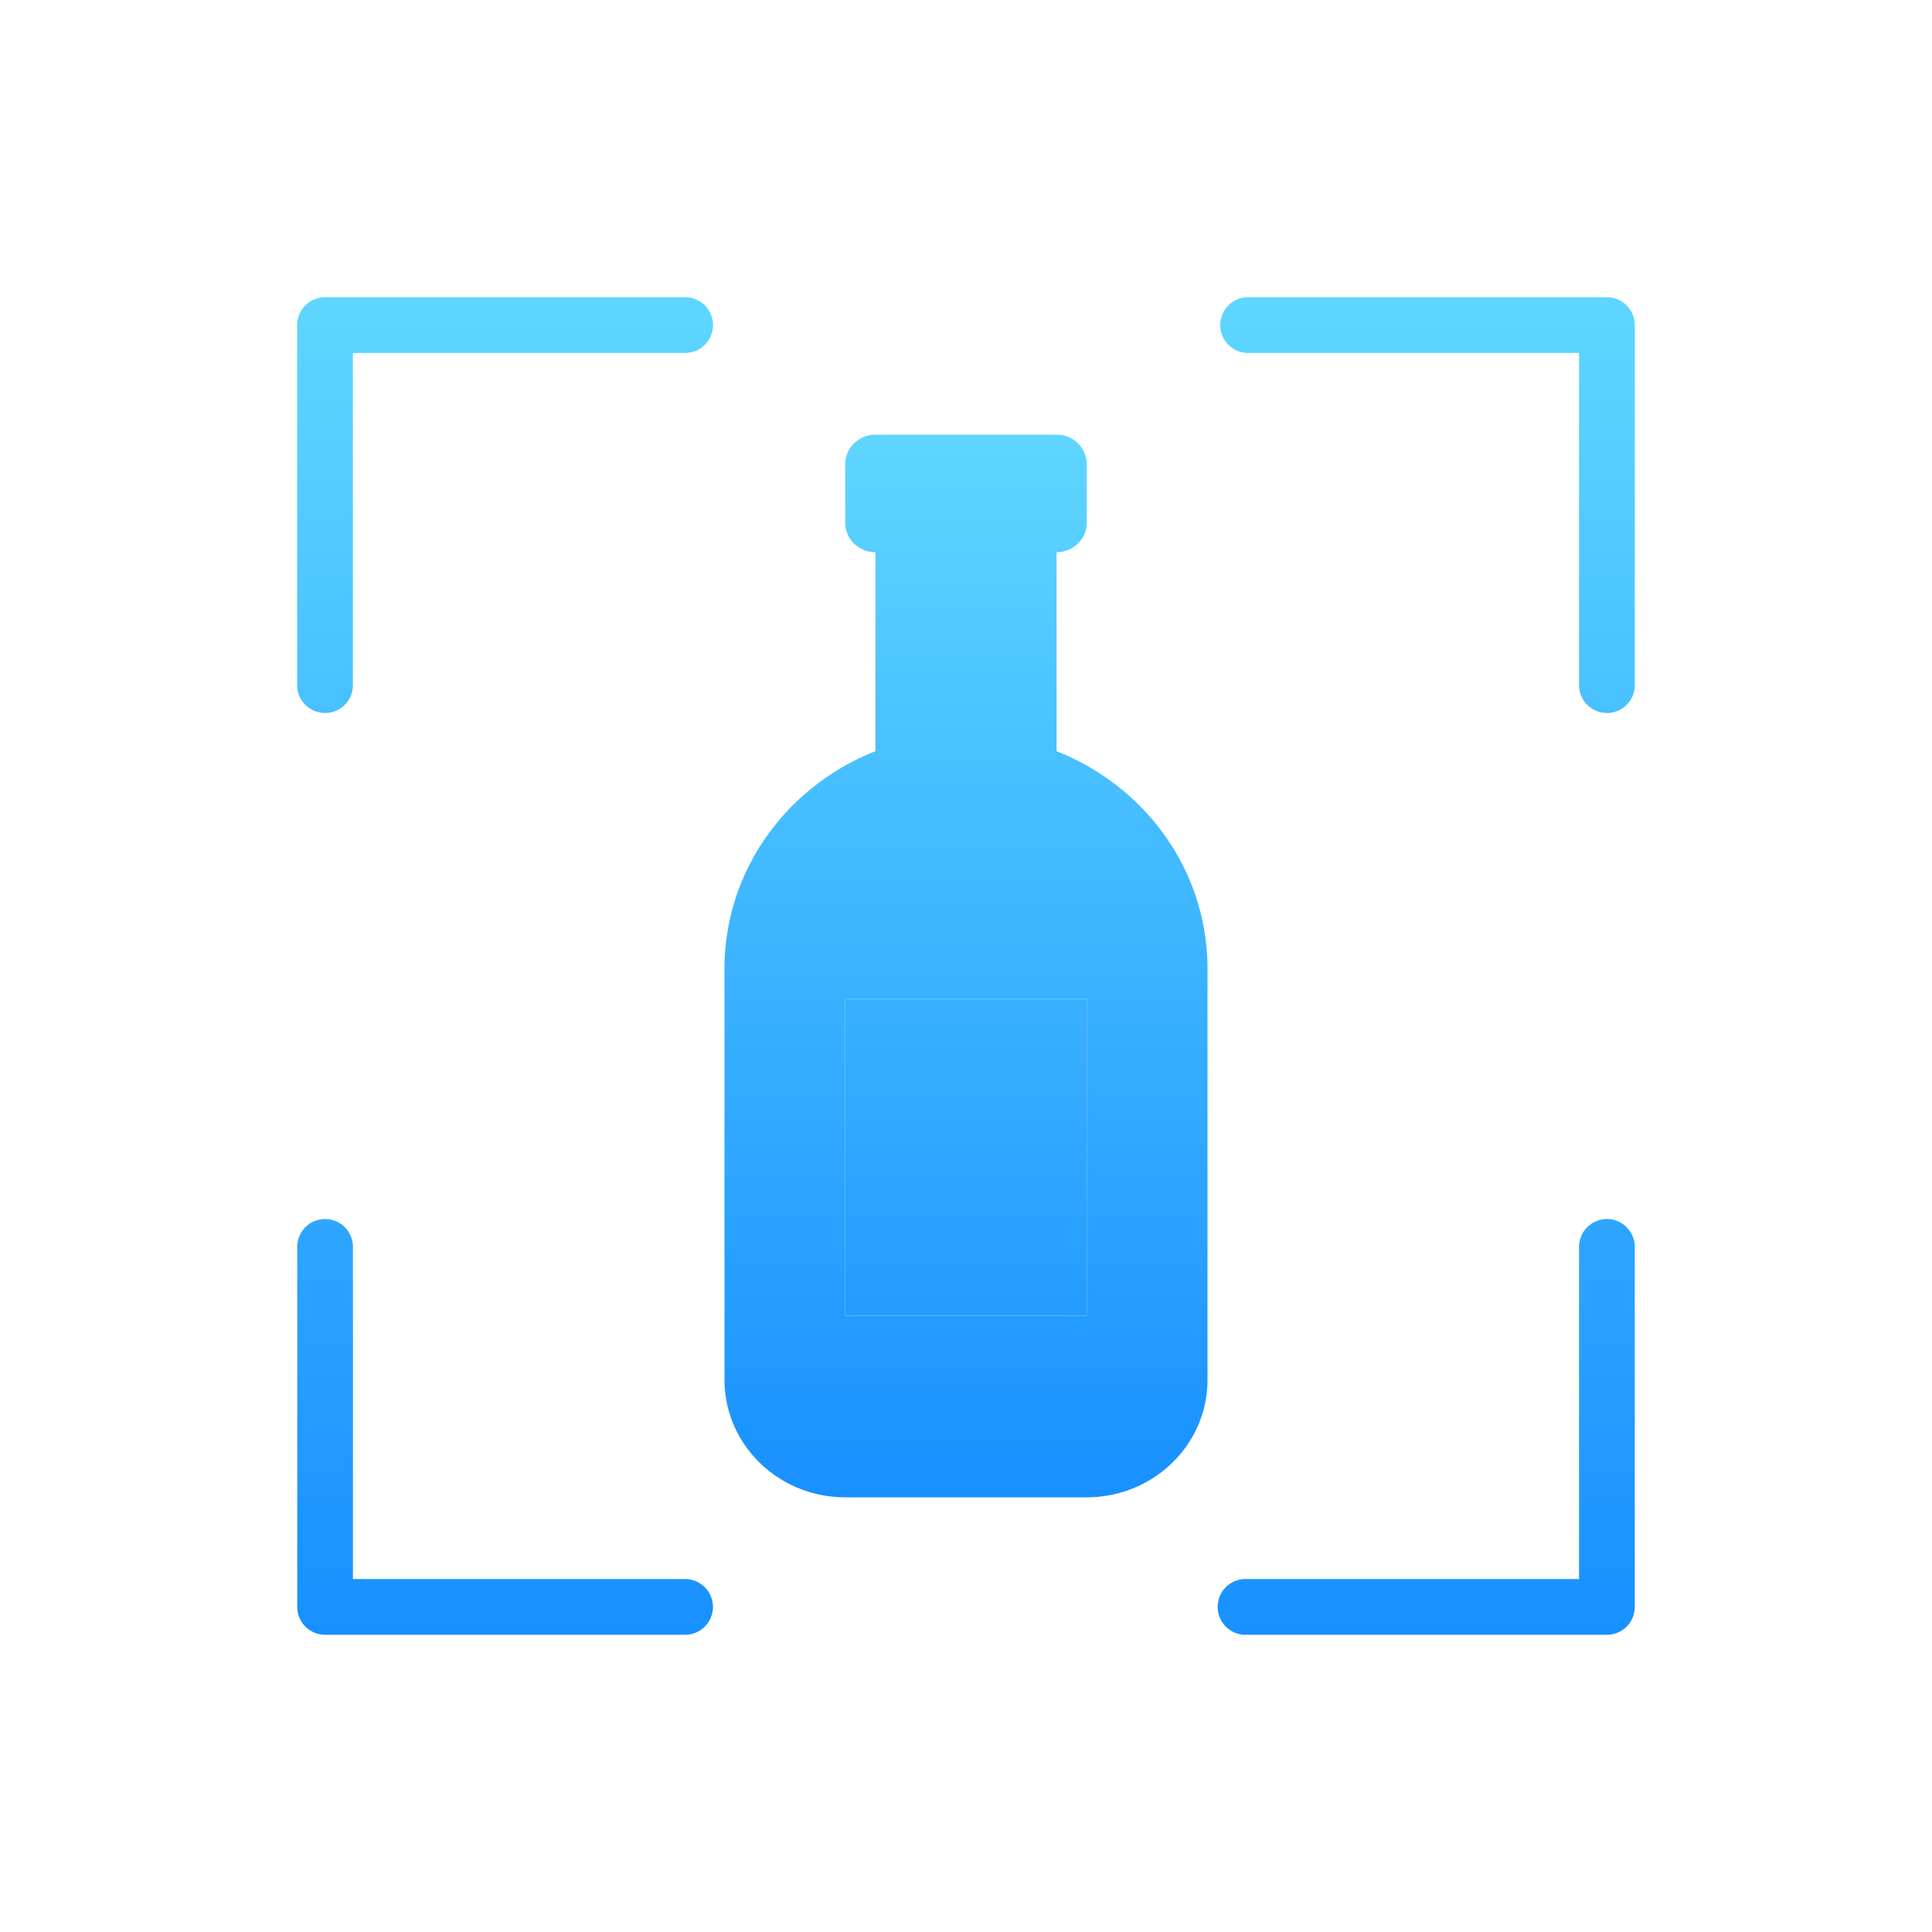 <svg width="32" height="32" fill="none" xmlns="http://www.w3.org/2000/svg"><path d="M17.5 7.2h-3c-.276 0-.5.218-.5.487v.973c0 .268.224.486.5.486v3.296c-1.464.578-2.5 1.971-2.5 3.603v6.81c0 1.074.896 1.945 2 1.945h4c1.104 0 2-.871 2-1.945v-6.81c0-1.632-1.035-3.025-2.5-3.603V9.146c.276 0 .5-.218.5-.487v-.973a.493.493 0 0 0-.5-.486Zm.5 14.592h-4v-5.247h4v5.247Z" fill="url(#a)"/><path d="M14 21.792h4v-5.247h-4v5.247Z" fill="url(#b)"/><path d="M5.384 20.191a.462.462 0 0 0-.461.462v5.963a.462.462 0 0 0 .461.461h5.963a.461.461 0 1 0 0-.923H5.846v-5.501a.462.462 0 0 0-.462-.462Zm21.231 0a.462.462 0 0 0-.461.462v5.501h-5.502a.462.462 0 1 0 0 .923h5.963a.461.461 0 0 0 .462-.461v-5.963a.462.462 0 0 0-.462-.462ZM5.385 11.81a.461.461 0 0 0 .46-.462V5.846h5.503a.461.461 0 1 0 0-.923H5.383a.462.462 0 0 0-.461.462v5.963a.461.461 0 0 0 .461.461Zm21.23 0a.461.461 0 0 0 .462-.462V5.385a.461.461 0 0 0-.462-.462h-5.963a.462.462 0 0 0 0 .923h5.502v5.502a.461.461 0 0 0 .461.461Z" fill="url(#c)"/><defs><linearGradient id="a" x1="16" y1="24.8" x2="16" y2="7.2" gradientUnits="userSpaceOnUse"><stop stop-color="#1890FF"/><stop offset="1" stop-color="#5ED6FF"/></linearGradient><linearGradient id="b" x1="16" y1="24.8" x2="16" y2="7.2" gradientUnits="userSpaceOnUse"><stop stop-color="#1890FF"/><stop offset="1" stop-color="#5ED6FF"/></linearGradient><linearGradient id="c" x1="16" y1="27.077" x2="16" y2="4.923" gradientUnits="userSpaceOnUse"><stop stop-color="#1890FF"/><stop offset="1" stop-color="#5ED6FF"/></linearGradient></defs></svg>